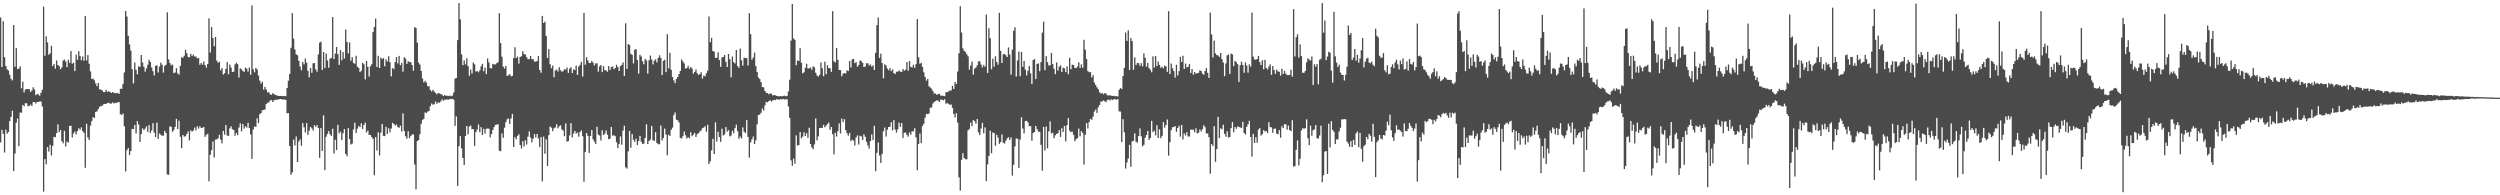 <?xml version="1.0" encoding="UTF-8"?>
<svg xmlns="http://www.w3.org/2000/svg" width="1920" height="150">
  <path d="M0 13.441h1v95.953H0zM1 51.446h1v48.315H1zM2 16.303h1v86.504H2zM3 43.899h1v73.267H3zM4 50.561h1v49.016H4zM5 53.260h1v49.403H5zM6 54.150h1v47.172H6zM7 57.450h1v35.537H7zM8 60.450h1v29.334H8zM9 61.762h1v23.319H9zM10 19.215h1v112.149H10zM11 51.306h1v66.688H11zM12 36.977h1v57.163H12zM13 52.882h1v38.086H13zM14 52.735h1v59.562H14zM15 50.958h1v35.444H15zM16 67.777h1v18.729H16zM17 62.770h1v17.817H17zM18 70.900h1v10.752H18zM19 68.770h1v10.431H19zM20 68.404h1v10.965H20zM21 68.360h1v13.236H21zM22 68.542h1v12.782H22zM23 70.586h1v9.720H23zM24 69.467h1v11.971H24zM25 67.045h1v11.385H25zM26 68.640h1v9.744H26zM27 73.127h1v6.375H27zM28 72.191h1v6.168H28zM29 72.568h1v5.725H29zM30 73.536h1v4.325H30zM31 71.278h1v6.710H31zM32 68.875h1v12.909H32zM33 5.060h1v142.081H33zM34 42.801h1v79.411H34zM35 27.952h1v98.266H35zM36 32.584h1v80.388H36zM37 42.046h1v74.344H37zM38 41.065h1v70.136H38zM39 35.139h1v84.196H39zM40 50.697h1v61.317H40zM41 49.061h1v56.059H41zM42 52.717h1v52.643H42zM43 46.484h1v55.778H43zM44 49.933h1v45.625H44zM45 50.822h1v50.689H45zM46 53.208h1v46.702H46zM47 51.726h1v56.723H47zM48 46.467h1v63.625H48zM49 45.698h1v54.740H49zM50 47.307h1v65.171H50zM51 51.548h1v57.209H51zM52 45.896h1v63.556H52zM53 48.213h1v48.493H53zM54 39.231h1v57.384H54zM55 48.935h1v56.639H55zM56 48.119h1v54.372H56zM57 54.598h1v46.407H57zM58 41.995h1v61.257H58zM59 45.908h1v54.685H59zM60 39.332h1v59.172H60zM61 43.090h1v56.512H61zM62 46.212h1v51.638H62zM63 43.426h1v57.283H63zM64 46.657h1v55.311H64zM65 12.242h1v116.619H65zM66 46.408h1v48.652H66zM67 42.295h1v63.287H67zM68 48.944h1v58.583H68zM69 54.828h1v41.622H69zM70 60.736h1v32.286H70zM71 60.339h1v29.598H71zM72 61.647h1v29.011H72zM73 64.095h1v21.808H73zM74 66.216h1v19.288H74zM75 63.773h1v20.065H75zM76 68.534h1v13.505H76zM77 68.897h1v12.620H77zM78 69.307h1v11.914H78zM79 70.638h1v9.480H79zM80 70.783h1v9.034H80zM81 68.963h1v10.815H81zM82 70.512h1v8.627H82zM83 70.130h1v8.763H83zM84 70.531h1v9.037H84zM85 71.382h1v8.157H85zM86 70.631h1v8.015H86zM87 71.538h1v7.938H87zM88 71.310h1v7.625H88zM89 71.729h1v7.367H89zM90 71.291h1v7.157H90zM91 72.147h1v6.292H91zM92 68.145h1v19.504H92zM93 68.275h1v20.046H93zM94 64.417h1v22.708H94zM95 55.676h1v41.307H95zM96 8.401h1v123.264H96zM97 12.693h1v102.595H97zM98 27.441h1v86.161H98zM99 34.100h1v84.984H99zM100 38.855h1v77.139H100zM101 53.076h1v45.958H101zM102 64.046h1v35.102H102zM103 48.089h1v47.934H103zM104 53.624h1v48.868H104zM105 57.042h1v35.997H105zM106 50.890h1v44.787H106zM107 51.422h1v57.629H107zM108 42.224h1v60.809H108zM109 47.972h1v50.575H109zM110 51.237h1v48.646H110zM111 55.026h1v43.733H111zM112 52.600h1v44.453H112zM113 49.785h1v51.538H113zM114 45.908h1v50.126H114zM115 47.610h1v54.528H115zM116 51.825h1v48.371H116zM117 54.689h1v39.937H117zM118 57.938h1v43.966H118zM119 50.611h1v54.694H119zM120 50.145h1v44.005H120zM121 55.630h1v50.997H121zM122 51.137h1v51.372H122zM123 48.132h1v55.360H123zM124 49.750h1v54.500H124zM125 55.767h1v48.428H125zM126 50.644h1v49.801H126zM127 49.652h1v52.471H127zM128 9.450h1v124.467H128zM129 45.603h1v88.631H129zM130 48.446h1v48.633H130zM131 50.170h1v47.204H131zM132 49.540h1v51.758H132zM133 56.175h1v43.792H133zM134 55.630h1v41.822H134zM135 52.313h1v38.969H135zM136 56.391h1v42.743H136zM137 57.340h1v35.399H137zM138 50.542h1v54.514H138zM139 43.981h1v69.851H139zM140 44.427h1v59.207H140zM141 42.750h1v62.127H141zM142 38.194h1v66.497H142zM143 40.839h1v62.066H143zM144 43.744h1v57.240H144zM145 44.043h1v63.809H145zM146 41.307h1v58.713H146zM147 43.131h1v57.976H147zM148 41.954h1v58.227H148zM149 43.399h1v54.608H149zM150 43.370h1v56.771H150zM151 44.868h1v52.175H151zM152 44.474h1v54.282H152zM153 49.715h1v47.199H153zM154 48.391h1v49.839H154zM155 49.641h1v48.500H155zM156 47.177h1v50.381H156zM157 49.898h1v55.178H157zM158 51.963h1v51.629H158zM159 49.187h1v53.557H159zM160 14.058h1v125.214H160zM161 40.287h1v78.605H161zM162 20.745h1v94.607H162zM163 29.180h1v79.542H163zM164 35.546h1v85.444H164zM165 28.377h1v78.895H165zM166 46.552h1v60.481H166zM167 48.163h1v58.123H167zM168 47.418h1v56.053H168zM169 53.976h1v53.268H169zM170 52.257h1v57.859H170zM171 57.254h1v43.227H171zM172 56.294h1v47.116H172zM173 52.865h1v43.181H173zM174 47.668h1v56.388H174zM175 57.032h1v47.428H175zM176 49.568h1v48.982H176zM177 51.916h1v45.131H177zM178 55.274h1v44.020H178zM179 55.044h1v44.781H179zM180 49.494h1v54.710H180zM181 48.197h1v53.904H181zM182 49.204h1v54.572H182zM183 59.519h1v38.495H183zM184 52.495h1v42.211H184zM185 53.216h1v47.723H185zM186 54.485h1v40.751H186zM187 55.270h1v43.559H187zM188 51.926h1v45.104H188zM189 52.689h1v45.333H189zM190 54.982h1v39.374H190zM191 51.796h1v46.595H191zM192 57.406h1v45.841H192zM193 4.215h1v117.800H193zM194 53.148h1v46.325H194zM195 55.555h1v41.603H195zM196 52.180h1v45.262H196zM197 53.363h1v37.578H197zM198 57.999h1v36.462H198zM199 61.926h1v25.817H199zM200 64.277h1v22.576H200zM201 62.845h1v21.905H201zM202 68.827h1v15.486H202zM203 66.759h1v17.310H203zM204 68.699h1v11.215H204zM205 70.896h1v8.020H205zM206 70.789h1v7.920H206zM207 72.373h1v4.881H207zM208 72.852h1v3.955H208zM209 71.560h1v6.797H209zM210 72.218h1v4.801H210zM211 73.055h1v3.573H211zM212 73.135h1v3.535H212zM213 73.700h1v2.716H213zM214 73.695h1v2.444H214zM215 73.682h1v2.335H215zM216 73.669h1v2.633H216zM217 73.957h1v2.461H217zM218 73.681h1v2.732H218zM219 73.919h1v2.807H219zM220 67.598h1v19.464H220zM221 61.930h1v24.893H221zM222 56.756h1v55.360H222zM223 36.698h1v97.561H223zM224 10.084h1v122.321H224zM225 29.662h1v77.486H225zM226 37.973h1v73.715H226zM227 41.709h1v63.082H227zM228 42.468h1v81.923H228zM229 46.767h1v61.941H229zM230 51.137h1v55.912H230zM231 53.952h1v57.977H231zM232 47.523h1v47.034H232zM233 49.473h1v48.342H233zM234 44.952h1v56.757H234zM235 48.105h1v46.463H235zM236 54.416h1v49.158H236zM237 59.396h1v41.004H237zM238 52.270h1v45.209H238zM239 55.915h1v42.684H239zM240 48.611h1v51.615H240zM241 48.433h1v47.739H241zM242 53.265h1v44.112H242zM243 55.046h1v41.044H243zM244 41.721h1v56.560H244zM245 32.773h1v88.492H245zM246 31.984h1v66.393H246zM247 53.656h1v62.246H247zM248 39.927h1v48.638H248zM249 52.268h1v78.359H249zM250 41.128h1v63.885H250zM251 46.388h1v56.429H251zM252 52.011h1v48.710H252zM253 44.942h1v58.217H253zM254 44.429h1v59.981H254zM255 13.130h1v85.742H255zM256 45.372h1v72.545H256zM257 41.135h1v66.206H257zM258 36.036h1v79.199H258zM259 41.577h1v54.341H259zM260 49.817h1v52.621H260zM261 38.477h1v62.655H261zM262 46.287h1v61.248H262zM263 40.029h1v62.318H263zM264 44.906h1v54.153H264zM265 22.686h1v95.521H265zM266 32.169h1v87.819H266zM267 41.065h1v57.320H267zM268 32.556h1v74.246H268zM269 46.583h1v64.394H269zM270 43.860h1v66.425H270zM271 48.299h1v51.115H271zM272 48.979h1v45.268H272zM273 42.823h1v59.356H273zM274 51.205h1v47.633H274zM275 52.182h1v44.651H275zM276 55.370h1v42.286H276zM277 54.250h1v40.453H277zM278 48.229h1v50.799H278zM279 49.357h1v46.623H279zM280 60.920h1v33.350H280zM281 46.772h1v54.948H281zM282 51.331h1v48.920H282zM283 58.770h1v44.792H283zM284 50.889h1v52.780H284zM285 49.399h1v55.853H285zM286 24.702h1v81.932H286zM287 20.729h1v113.890H287zM288 14.209h1v91.128H288zM289 51.456h1v64.178H289zM290 42.861h1v58.782H290zM291 52.190h1v67.257H291zM292 44.263h1v57.602H292zM293 45.393h1v49.792H293zM294 44.573h1v59.785H294zM295 50.905h1v53.622H295zM296 45.637h1v51.767H296zM297 47.212h1v55.678H297zM298 43.178h1v55.355H298zM299 47.795h1v53.824H299zM300 58.656h1v40.074H300zM301 52.316h1v41.999H301zM302 53.085h1v42.135H302zM303 47.736h1v48.749H303zM304 43.781h1v51.843H304zM305 48.697h1v48.851H305zM306 42.915h1v55.293H306zM307 50.090h1v46.432H307zM308 48.260h1v52.681H308zM309 55.035h1v32.051H309zM310 43.972h1v56.591H310zM311 45.029h1v59.639H311zM312 49.043h1v57.489H312zM313 46.996h1v53.809H313zM314 47.695h1v58.405H314zM315 47.722h1v56.678H315zM316 49.991h1v53.335H316zM317 54.295h1v48.991H317zM318 20.849h1v105.471H318zM319 21.553h1v123.856H319zM320 32.708h1v75.660H320zM321 48.072h1v59.450H321zM322 49.624h1v53.447H322zM323 54.500h1v40.589H323zM324 60.255h1v31.835H324zM325 63.294h1v28.006H325zM326 62.071h1v24.234H326zM327 63.463h1v23.340H327zM328 66.265h1v19.415H328zM329 66.229h1v19.079H329zM330 69.068h1v12.473H330zM331 70.275h1v9.190H331zM332 69.029h1v11.407H332zM333 70.234h1v9.787H333zM334 71.449h1v6.528H334zM335 72.422h1v7.308H335zM336 71.582h1v6.942H336zM337 71.671h1v7.273H337zM338 72.308h1v5.639H338zM339 72.619h1v3.686H339zM340 73.789h1v3.567H340zM341 73.054h1v3.498H341zM342 73.455h1v3.116H342zM343 73.535h1v2.805H343zM344 73.797h1v2.766H344zM345 73.382h1v2.619H345zM346 73.909h1v2.227H346zM347 73.418h1v2.440H347zM348 71.004h1v5.584H348zM349 60.381h1v36.280H349zM350 59.928h1v29.533H350zM351 30.816h1v111.965H351zM352 2.373h1v109.923H352zM353 14.838h1v89.735H353zM354 41.746h1v72.223H354zM355 50.041h1v71.329H355zM356 46.383h1v80.377H356zM357 49.483h1v54.960H357zM358 44.809h1v51.973H358zM359 50.813h1v52.317H359zM360 58.185h1v38.985H360zM361 53.400h1v43.084H361zM362 56.457h1v42.752H362zM363 47.987h1v51.142H363zM364 49.360h1v62.738H364zM365 54.970h1v46.497H365zM366 54.515h1v44.946H366zM367 55.480h1v40.114H367zM368 53.990h1v47.469H368zM369 50.915h1v46.737H369zM370 49.059h1v54.650H370zM371 54.662h1v44.304H371zM372 51.869h1v50.702H372zM373 56.902h1v42.033H373zM374 44.924h1v53.734H374zM375 47.964h1v50.908H375zM376 52.298h1v53.233H376zM377 52.530h1v50.454H377zM378 49.056h1v50.745H378zM379 49.525h1v48.055H379zM380 49.433h1v46.526H380zM381 48.524h1v47.144H381zM382 47.798h1v47.632H382zM383 10.159h1v105.570H383zM384 33.061h1v83.115H384zM385 43.539h1v58.973H385zM386 51.214h1v54.611H386zM387 52.651h1v45.382H387zM388 50.709h1v43.078H388zM389 58.247h1v33.413H389zM390 57.801h1v33.233H390zM391 56.906h1v38.313H391zM392 58.644h1v32.374H392zM393 58.196h1v29.280H393zM394 44.663h1v68.224H394zM395 36.285h1v69.054H395zM396 44.584h1v62.377H396zM397 43.467h1v60.910H397zM398 48.851h1v54.234H398zM399 43.781h1v67.626H399zM400 43.149h1v70.931H400zM401 39.351h1v69.123H401zM402 41.447h1v71.106H402zM403 41.909h1v65.812H403zM404 43.934h1v67.020H404zM405 45.470h1v59.474H405zM406 45.354h1v55.538H406zM407 42.974h1v62.713H407zM408 45.457h1v63.838H408zM409 45.420h1v61.146H409zM410 47.256h1v55.736H410zM411 47.318h1v58.322H411zM412 46.893h1v56.004H412zM413 43.083h1v63.238H413zM414 53.760h1v59.187H414zM415 55.877h1v49.404H415zM416 12.185h1v127.043H416zM417 17.649h1v87.320H417zM418 16.589h1v101.479H418zM419 27.613h1v79.446H419zM420 44.537h1v82.941H420zM421 37.691h1v66.121H421zM422 49.313h1v47.879H422zM423 52.425h1v45.637H423zM424 50.367h1v50.328H424zM425 59.305h1v39.233H425zM426 54.188h1v43.635H426zM427 53.386h1v41.986H427zM428 55.001h1v43.572H428zM429 51.638h1v45.323H429zM430 53.896h1v42.372H430zM431 55.018h1v44.406H431zM432 54.642h1v45.615H432zM433 53.121h1v51.484H433zM434 53.431h1v41.337H434zM435 51.803h1v56.967H435zM436 55.946h1v52.458H436zM437 52.771h1v51.219H437zM438 51.632h1v42.964H438zM439 56.050h1v49.500H439zM440 53.235h1v49.290H440zM441 53.842h1v46.726H441zM442 50.380h1v52.239H442zM443 57.500h1v44.288H443zM444 51.097h1v53.886H444zM445 49.819h1v51.553H445zM446 47.449h1v52.628H446zM447 58.804h1v45.794H447zM448 9.857h1v129.739H448zM449 49.696h1v66.955H449zM450 43.997h1v58.205H450zM451 46.445h1v57.875H451zM452 48.418h1v69.021H452zM453 48.443h1v56.046H453zM454 46.859h1v52.992H454zM455 48.081h1v58.905H455zM456 50.283h1v58.503H456zM457 48.704h1v61.828H457zM458 48.648h1v48.688H458zM459 55.008h1v48.371H459zM460 50.995h1v53.096H460zM461 49.897h1v57.994H461zM462 55.375h1v44.614H462zM463 50.744h1v52.988H463zM464 53.869h1v48.762H464zM465 54.058h1v46.144H465zM466 55.107h1v48.385H466zM467 50.718h1v56.168H467zM468 53.695h1v52.812H468zM469 51.569h1v45.940H469zM470 51.018h1v53.189H470zM471 53.205h1v50.693H471zM472 52.286h1v52.320H472zM473 49.693h1v59.573H473zM474 51.484h1v62.329H474zM475 54.491h1v56.046H475zM476 50.792h1v53.993H476zM477 49.886h1v61.193H477zM478 47.923h1v52.389H478zM479 58.278h1v38.263H479zM480 17.895h1v110.624H480zM481 52.952h1v76.528H481zM482 33.818h1v82.387H482zM483 34.549h1v66.009H483zM484 41.299h1v72.182H484zM485 42.167h1v60.856H485zM486 48.687h1v58.677H486zM487 38.140h1v70.762H487zM488 37.802h1v68.694H488zM489 46.133h1v65.285H489zM490 56.573h1v51.815H490zM491 42.027h1v62.334H491zM492 43.342h1v65.520H492zM493 47.044h1v63.640H493zM494 49.351h1v60.926H494zM495 45.192h1v60.728H495zM496 46.452h1v49.049H496zM497 56.529h1v54.062H497zM498 46.306h1v61.949H498zM499 42.655h1v64.537H499zM500 45.660h1v50.987H500zM501 49.452h1v58.289H501zM502 46.641h1v61.686H502zM503 45.641h1v55.897H503zM504 47.942h1v61.823H504zM505 44.551h1v66.177H505zM506 42.430h1v68.367H506zM507 44.368h1v52.061H507zM508 57.597h1v50.270H508zM509 46.766h1v59.161H509zM510 45.887h1v52.862H510zM511 55.373h1v47.984H511zM512 26.193h1v93.028H512zM513 52.597h1v50.884H513zM514 40.554h1v63.849H514zM515 53.633h1v46.071H515zM516 59.065h1v38.953H516zM517 61.768h1v26.648H517zM518 63.823h1v22.555H518zM519 60.586h1v31.357H519zM520 59.149h1v33.211H520zM521 56.818h1v37.235H521zM522 54.491h1v51.432H522zM523 45.606h1v60.773H523zM524 47.215h1v57.379H524zM525 48.673h1v52.389H525zM526 52.630h1v51.246H526zM527 52.275h1v54.029H527zM528 50.532h1v54.907H528zM529 52.861h1v53.363H529zM530 51.435h1v50.152H530zM531 52.608h1v51.978H531zM532 56.585h1v46.907H532zM533 55.310h1v46.782H533zM534 53.387h1v51.759H534zM535 56.241h1v46.867H535zM536 57.624h1v44.613H536zM537 56.867h1v44.100H537zM538 55.464h1v44.687H538zM539 60.344h1v38.084H539zM540 58.072h1v39.930H540zM541 58.602h1v38.340H541zM542 56.244h1v44.939H542zM543 54.251h1v41.552H543zM544 12.707h1v113.309H544zM545 32.419h1v91.519H545zM546 29.057h1v86.479H546zM547 39.161h1v67.423H547zM548 39.751h1v78.545H548zM549 44.446h1v49.536H549zM550 44.414h1v64.274H550zM551 40.166h1v60.983H551zM552 46.136h1v59.125H552zM553 51.303h1v57.629H553zM554 44.157h1v54.725H554zM555 43.763h1v60.342H555zM556 42.264h1v60.951H556zM557 47.483h1v50.104H557zM558 51.470h1v49.662H558zM559 41.487h1v58.468H559zM560 45.570h1v59.199H560zM561 59.317h1v44.799H561zM562 43.404h1v57.047H562zM563 47.706h1v54.649H563zM564 48.756h1v49.622H564zM565 38.345h1v57.416H565zM566 50.764h1v50.072H566zM567 52.049h1v54.529H567zM568 37.269h1v67.625H568zM569 46.278h1v60.071H569zM570 50.374h1v47.453H570zM571 44.236h1v56.975H571zM572 44.657h1v57.604H572zM573 44.617h1v47.638H573zM574 50.299h1v54.790H574zM575 10.102h1v110.919H575zM576 26.190h1v83.183H576zM577 45.853h1v61.209H577zM578 44.209h1v60.629H578zM579 40.400h1v70.218H579zM580 50.757h1v57.026H580zM581 55.303h1v40.117H581zM582 59.487h1v28.852H582zM583 60.745h1v27.210H583zM584 63.076h1v23.553H584zM585 66.885h1v16.429H585zM586 67.062h1v17.901H586zM587 69.832h1v11.151H587zM588 71.344h1v6.879H588zM589 71.496h1v7.197H589zM590 72.452h1v5.137H590zM591 71.784h1v5.196H591zM592 71.901h1v6.140H592zM593 73.383h1v3.700H593zM594 72.960h1v3.721H594zM595 73.206h1v3.689H595zM596 73.700h1v2.452H596zM597 73.857h1v2.580H597zM598 74.019h1v2.496H598zM599 73.725h1v2.454H599zM600 74.041h1v2.367H600zM601 73.634h1v2.350H601zM602 73.471h1v2.973H602zM603 73.975h1v2.257H603zM604 73.550h1v2.686H604zM605 70.175h1v11.594H605zM606 61.235h1v29.290H606zM607 31.185h1v91.968H607zM608 3.062h1v124.280H608zM609 29.483h1v92.326H609zM610 30.570h1v95.176H610zM611 50.087h1v53.862H611zM612 46.435h1v65.345H612zM613 46.833h1v64.523H613zM614 37.014h1v64.413H614zM615 48.238h1v58.026H615zM616 56.331h1v48.568H616zM617 55.498h1v46.073H617zM618 52.034h1v52.286H618zM619 49.021h1v53.258H619zM620 52.561h1v53.303H620zM621 52.467h1v45.638H621zM622 51.859h1v58.805H622zM623 53.539h1v59.680H623zM624 50.982h1v63.567H624zM625 51.767h1v59.135H625zM626 55.869h1v35.135H626zM627 57.972h1v49.845H627zM628 58.789h1v45.977H628zM629 57.425h1v40.809H629zM630 47.992h1v50.232H630zM631 52.451h1v45.798H631zM632 58.539h1v37.295H632zM633 47.436h1v50.315H633zM634 56.999h1v39.512H634zM635 50.085h1v45.238H635zM636 52.274h1v41.882H636zM637 52.393h1v47.370H637zM638 55.124h1v42.413H638zM639 8.566h1v94.517H639zM640 46.982h1v71.578H640zM641 47.998h1v53.970H641zM642 36.793h1v68.075H642zM643 45.963h1v54.791H643zM644 53.696h1v41.130H644zM645 53.804h1v48.621H645zM646 58.555h1v32.535H646zM647 56.559h1v37.288H647zM648 56.172h1v35.366H648zM649 56.393h1v43.570H649zM650 54.027h1v48.270H650zM651 54.585h1v49.586H651zM652 46.891h1v55.193H652zM653 51.849h1v56.471H653zM654 45.713h1v61.607H654zM655 45.210h1v62.743H655zM656 48.470h1v63.267H656zM657 47.725h1v57.891H657zM658 51.328h1v52.583H658zM659 49.935h1v61.105H659zM660 46.427h1v57.818H660zM661 46.980h1v57.770H661zM662 48.228h1v59.296H662zM663 51.435h1v51.713H663zM664 51.124h1v53.908H664zM665 48.608h1v60.247H665zM666 48.612h1v63.019H666zM667 50.275h1v63.865H667zM668 49.513h1v58.897H668zM669 51.221h1v52.010H669zM670 50.198h1v57.398H670zM671 53.783h1v42.856H671zM672 40.557h1v90.913H672zM673 19.306h1v98.065H673zM674 13.445h1v96.025H674zM675 44.511h1v74.878H675zM676 41.187h1v83.935H676zM677 48.407h1v69.756H677zM678 60.117h1v40.683H678zM679 49.410h1v48.524H679zM680 50.273h1v54.634H680zM681 52.654h1v47.023H681zM682 53.909h1v43.651H682zM683 52.185h1v45.181H683zM684 54.637h1v39.257H684zM685 53.305h1v46.772H685zM686 56.146h1v36.150H686zM687 56.867h1v42.612H687zM688 55.096h1v46.735H688zM689 55.023h1v44.314H689zM690 54.031h1v40.106H690zM691 55.043h1v42.339H691zM692 55.214h1v39.304H692zM693 52.972h1v52.959H693zM694 54.395h1v47.563H694zM695 53.527h1v48.233H695zM696 47.637h1v55.922H696zM697 54.332h1v50.629H697zM698 46.938h1v54.759H698zM699 51.351h1v52.092H699zM700 51.772h1v48.974H700zM701 49.752h1v51.206H701zM702 52.100h1v46.361H702zM703 49.251h1v56.205H703zM704 14.579h1v116.252H704zM705 43.963h1v66.586H705zM706 48.960h1v53.603H706zM707 48.237h1v61.681H707zM708 51.359h1v45.469H708zM709 55.565h1v39.538H709zM710 59.073h1v31.302H710zM711 61.945h1v25.509H711zM712 60.597h1v27.122H712zM713 66.320h1v20.848H713zM714 67.185h1v15.579H714zM715 68.140h1v14.457H715zM716 69.943h1v9.577H716zM717 71.824h1v6.528H717zM718 71.833h1v5.740H718zM719 72.868h1v4.187H719zM720 72.245h1v5.084H720zM721 72.028h1v6.291H721zM722 73.462h1v3.008H722zM723 73.440h1v3.129H723zM724 73.618h1v3.432H724zM725 73.880h1v2.411H725zM726 70.864h1v8.869H726zM727 70.700h1v8.342H727zM728 70.270h1v9.501H728zM729 69.483h1v10.980H729zM730 69.451h1v10.814H730zM731 65.879h1v16.959H731zM732 68.368h1v19.200H732zM733 62.973h1v27.250H733zM734 64.578h1v22.298H734zM735 54.921h1v39.258H735zM736 40.911h1v95.342H736zM737 4.750h1v141.628H737zM738 25.006h1v97.728H738zM739 37.128h1v80.532H739zM740 39.059h1v82.232H740zM741 39.910h1v82.354H741zM742 41.620h1v80.769H742zM743 43.283h1v56.817H743zM744 53.504h1v45.445H744zM745 50.312h1v43.841H745zM746 47.190h1v49.613H746zM747 57.347h1v34.898H747zM748 52.757h1v40.296H748zM749 51.875h1v43.034H749zM750 50.163h1v41.161H750zM751 47.217h1v54.514H751zM752 47.006h1v56.742H752zM753 49.586h1v49.108H753zM754 51.699h1v42.688H754zM755 49.831h1v52.593H755zM756 51.261h1v46.569H756zM757 11.259h1v127.872H757zM758 55.988h1v70.287H758zM759 21.644h1v98.120H759zM760 29.347h1v70.985H760zM761 53.185h1v64.538H761zM762 45.058h1v56.736H762zM763 51.154h1v51.085H763zM764 43.204h1v68.756H764zM765 47.507h1v56.031H765zM766 49.647h1v56.000H766zM767 9.895h1v100.569H767zM768 39.075h1v70.123H768zM769 48.319h1v54.967H769zM770 41.799h1v67.819H770zM771 41.391h1v68.897H771zM772 42.401h1v65.728H772zM773 43.739h1v62.543H773zM774 36.439h1v68.983H774zM775 41.908h1v65.556H775zM776 57.345h1v48.231H776zM777 38.128h1v96.757H777zM778 23.647h1v102.878H778zM779 20.926h1v91.520H779zM780 58.747h1v47.591H780zM781 46.438h1v60.103H781zM782 39.604h1v89.333H782zM783 58.517h1v48.675H783zM784 39.934h1v50.142H784zM785 51.289h1v47.409H785zM786 46.839h1v55.551H786zM787 53.510h1v39.395H787zM788 57.896h1v34.886H788zM789 54.325h1v39.682H789zM790 50.635h1v46.261H790zM791 56.319h1v40.552H791zM792 64.555h1v43.543H792zM793 46.066h1v56.151H793zM794 45.370h1v55.986H794zM795 60.709h1v36.046H795zM796 49.038h1v50.173H796zM797 48.709h1v52.337H797zM798 54.656h1v46.583H798zM799 47.703h1v63.539H799zM800 25.074h1v106.048H800zM801 16.699h1v80.802H801zM802 53.862h1v61.632H802zM803 43.099h1v54.131H803zM804 47.774h1v66.144H804zM805 50.151h1v50.765H805zM806 50.228h1v42.997H806zM807 40.673h1v61.827H807zM808 49.234h1v52.640H808zM809 52.767h1v53.404H809zM810 56.940h1v47.012H810zM811 47.981h1v54.899H811zM812 54.205h1v48.116H812zM813 51.209h1v48.685H813zM814 50.204h1v54.933H814zM815 55.241h1v43.268H815zM816 51.965h1v49.359H816zM817 52.481h1v44.262H817zM818 55.383h1v53.214H818zM819 50.945h1v45.147H819zM820 57.007h1v33.655H820zM821 44.404h1v55.994H821zM822 53.164h1v48.325H822zM823 49.669h1v51.377H823zM824 49.937h1v53.584H824zM825 52.119h1v56.303H825zM826 52.319h1v54.523H826zM827 51.045h1v55.009H827zM828 47.820h1v50.955H828zM829 52.198h1v52.500H829zM830 49.412h1v51.281H830zM831 52.042h1v49.981H831zM832 30.580h1v95.852H832zM833 38.134h1v65.400H833zM834 45.326h1v49.245H834zM835 54.651h1v44.023H835zM836 55.458h1v38.290H836zM837 55.419h1v35.921H837zM838 59.418h1v32.574H838zM839 57.691h1v31.924H839zM840 63.317h1v22.275H840zM841 65.213h1v18.932H841zM842 67.084h1v19.586H842zM843 68.557h1v13.836H843zM844 70.891h1v9.727H844zM845 71.910h1v6.111H845zM846 71.441h1v6.470H846zM847 72.461h1v4.706H847zM848 71.519h1v6.280H848zM849 71.861h1v6.587H849zM850 73.289h1v3.551H850zM851 73.261h1v3.159H851zM852 73.172h1v4.011H852zM853 73.541h1v2.789H853zM854 73.734h1v3.012H854zM855 73.597h1v2.623H855zM856 73.988h1v2.222H856zM857 73.785h1v2.857H857zM858 74.117h1v1.842H858zM859 69.035h1v16.534H859zM860 67.568h1v18.150H860zM861 68.403h1v40.698H861zM862 58.369h1v33.174H862zM863 52.088h1v49.548H863zM864 25.009h1v104.403H864zM865 31.398h1v93.381H865zM866 23.246h1v98.550H866zM867 53.770h1v57.469H867zM868 29.236h1v98.802H868zM869 31.578h1v77.071H869zM870 53.543h1v54.598H870zM871 44.023h1v58.308H871zM872 49.954h1v58.885H872zM873 48.429h1v61.067H873zM874 48.559h1v55.907H874zM875 50.525h1v48.103H875zM876 48.476h1v56.214H876zM877 50.937h1v61.489H877zM878 40.946h1v70.244H878zM879 44.414h1v61.343H879zM880 51.174h1v52.559H880zM881 48.228h1v52.371H881zM882 52.254h1v55.225H882zM883 53.585h1v52.293H883zM884 55.538h1v37.283H884zM885 43.258h1v58.164H885zM886 51.931h1v48.436H886zM887 43.066h1v60.911H887zM888 50.764h1v45.434H888zM889 47.245h1v58.733H889zM890 49.819h1v49.539H890zM891 52.083h1v54.042H891zM892 51.198h1v53.125H892zM893 52.509h1v41.275H893zM894 50.365h1v47.676H894zM895 50.923h1v45.082H895zM896 55.141h1v36.649H896zM897 8.602h1v110.943H897zM898 56.889h1v52.305H898zM899 48.802h1v51.175H899zM900 52.365h1v45.431H900zM901 54.578h1v42.953H901zM902 59.546h1v37.348H902zM903 49.712h1v51.559H903zM904 58.035h1v40.311H904zM905 54.626h1v41.995H905zM906 43.724h1v61.209H906zM907 47.631h1v48.368H907zM908 42.817h1v64.310H908zM909 52.986h1v49.465H909zM910 48.809h1v55.250H910zM911 51.726h1v49.857H911zM912 51.274h1v53.590H912zM913 49.181h1v55.629H913zM914 55.989h1v43.608H914zM915 52.971h1v46.545H915zM916 57.343h1v42.338H916zM917 55.367h1v46.144H917zM918 56.616h1v41.921H918zM919 56.231h1v46.224H919zM920 55.967h1v45.962H920zM921 53.948h1v45.556H921zM922 54.571h1v46.392H922zM923 56.427h1v42.780H923zM924 57.430h1v38.767H924zM925 54.576h1v43.095H925zM926 52.258h1v50.258H926zM927 55.917h1v46.607H927zM928 59.828h1v45.488H928zM929 9.612h1v123.826H929zM930 26.454h1v84.197H930zM931 44.148h1v67.911H931zM932 31.205h1v65.682H932zM933 40.945h1v83.341H933zM934 42.290h1v72.205H934zM935 42.618h1v47.124H935zM936 43.634h1v62.398H936zM937 40.628h1v57.949H937zM938 45.406h1v53.945H938zM939 48.008h1v47.776H939zM940 58.493h1v44.325H940zM941 48.713h1v56.286H941zM942 42.500h1v58.344H942zM943 41.820h1v63.870H943zM944 56.788h1v48.447H944zM945 41.157h1v57.253H945zM946 41.828h1v51.795H946zM947 50.798h1v50.801H947zM948 46.771h1v50.728H948zM949 47.719h1v51.197H949zM950 49.300h1v47.866H950zM951 62.932h1v34.459H951zM952 50.147h1v47.731H952zM953 47.349h1v50.889H953zM954 49.896h1v43.631H954zM955 55.877h1v46.256H955zM956 47.964h1v55.352H956zM957 50.304h1v47.092H957zM958 55.819h1v39.563H958zM959 49.461h1v43.325H959zM960 51.149h1v54.087H960zM961 9.642h1v110.675H961zM962 43.505h1v59.285H962zM963 45.644h1v64.202H963zM964 45.938h1v59.497H964zM965 45.297h1v64.384H965zM966 42.904h1v56.625H966zM967 47.733h1v50.678H967zM968 49.983h1v54.144H968zM969 46.295h1v56.699H969zM970 53.164h1v46.817H970zM971 45.920h1v55.026H971zM972 52.178h1v48.467H972zM973 53.370h1v48.864H973zM974 51.106h1v42.788H974zM975 49.384h1v48.271H975zM976 57.470h1v40.348H976zM977 50.658h1v51.281H977zM978 53.775h1v45.122H978zM979 56.687h1v42.018H979zM980 53.441h1v49.163H980zM981 54.793h1v48.372H981zM982 55.204h1v44.714H982zM983 58.135h1v47.669H983zM984 52.802h1v44.146H984zM985 56.826h1v41.550H985zM986 54.406h1v41.034H986zM987 56.590h1v38.886H987zM988 57.633h1v42.010H988zM989 57.685h1v38.795H989zM990 57.442h1v42.447H990zM991 53.524h1v47.244H991zM992 58.876h1v33.429H992zM993 7.042h1v120.903H993zM994 43.373h1v84.177H994zM995 28.516h1v86.566H995zM996 26.329h1v81.495H996zM997 44.188h1v82.888H997zM998 34.121h1v87.807H998zM999 43.044h1v57.156H999zM1000 55.943h1v42.510H1000zM1001 55.846h1v43.037H1001zM1002 54.513h1v43.964H1002zM1003 47.826h1v43.813H1003zM1004 44.797h1v61.341H1004zM1005 45.684h1v65.783H1005zM1006 46.523h1v49.980H1006zM1007 43.346h1v60.958H1007zM1008 65.220h1v34.818H1008zM1009 49.373h1v49.975H1009zM1010 51.266h1v44.772H1010zM1011 49.151h1v57.081H1011zM1012 64.715h1v41.643H1012zM1013 45.886h1v58.165H1013zM1014 45.171h1v51.367H1014zM1015 2.374h1v137.571H1015zM1016 25.082h1v109.533H1016zM1017 15.722h1v100.780H1017zM1018 46.164h1v69.796H1018zM1019 43.427h1v90.175H1019zM1020 39.728h1v55.302H1020zM1021 40.524h1v72.752H1021zM1022 54.199h1v38.899H1022zM1023 63.561h1v36.238H1023zM1024 8.987h1v92.226H1024zM1025 43.326h1v67.296H1025zM1026 48.067h1v59.010H1026zM1027 51.505h1v55.591H1027zM1028 49.731h1v51.240H1028zM1029 55.700h1v42.403H1029zM1030 57.464h1v34.242H1030zM1031 57.599h1v34.110H1031zM1032 61.823h1v29.595H1032zM1033 57.439h1v34.214H1033zM1034 51.187h1v57.491H1034zM1035 19.574h1v90.622H1035zM1036 26.821h1v85.922H1036zM1037 25.219h1v83.166H1037zM1038 46.059h1v66.937H1038zM1039 44.248h1v63.144H1039zM1040 37.635h1v73.637H1040zM1041 46.533h1v55.946H1041zM1042 42.035h1v59.005H1042zM1043 48.178h1v64.870H1043zM1044 44.895h1v57.181H1044zM1045 38.603h1v75.721H1045zM1046 29.224h1v94.981H1046zM1047 51.748h1v60.514H1047zM1048 47.469h1v63.626H1048zM1049 45.084h1v60.143H1049zM1050 44.298h1v62.600H1050zM1051 48.066h1v54.715H1051zM1052 48.544h1v55.724H1052zM1053 47.267h1v61.463H1053zM1054 49.715h1v45.371H1054zM1055 50.827h1v54.308H1055zM1056 22.092h1v113.902H1056zM1057 27.482h1v81.706H1057zM1058 28.762h1v79.050H1058zM1059 42.871h1v60.758H1059zM1060 44.319h1v62.021H1060zM1061 44.167h1v62.958H1061zM1062 40.761h1v62.896H1062zM1063 53.974h1v50.142H1063zM1064 55.591h1v44.778H1064zM1065 50.062h1v43.336H1065zM1066 57.031h1v39.138H1066zM1067 56.595h1v31.429H1067zM1068 51.397h1v48.709H1068zM1069 49.377h1v56.216H1069zM1070 52.391h1v55.799H1070zM1071 47.944h1v54.401H1071zM1072 45.884h1v50.361H1072zM1073 49.384h1v50.352H1073zM1074 53.338h1v46.058H1074zM1075 46.555h1v53.857H1075zM1076 49.324h1v51.978H1076zM1077 44.845h1v60.080H1077zM1078 53.411h1v41.467H1078zM1079 52.979h1v47.688H1079zM1080 47.168h1v53.605H1080zM1081 54.271h1v44.625H1081zM1082 45.339h1v49.073H1082zM1083 49.011h1v47.731H1083zM1084 49.675h1v48.593H1084zM1085 47.546h1v53.004H1085zM1086 54.083h1v44.640H1086zM1087 51.455h1v43.432H1087zM1088 18.092h1v121.374H1088zM1089 43.116h1v79.922H1089zM1090 42.692h1v62.571H1090zM1091 43.839h1v64.760H1091zM1092 50.812h1v51.022H1092zM1093 53.292h1v50.118H1093zM1094 53.817h1v39.029H1094zM1095 55.514h1v38.412H1095zM1096 57.510h1v35.503H1096zM1097 58.663h1v32.522H1097zM1098 60.422h1v30.901H1098zM1099 56.611h1v35.417H1099zM1100 55.340h1v40.010H1100zM1101 52.504h1v39.518H1101zM1102 58.517h1v34.796H1102zM1103 54.798h1v36.643H1103zM1104 60.438h1v27.997H1104zM1105 58.492h1v30.294H1105zM1106 62.374h1v27.735H1106zM1107 61.570h1v26.179H1107zM1108 60.692h1v26.060H1108zM1109 59.222h1v28.164H1109zM1110 59.892h1v26.755H1110zM1111 61.312h1v27.354H1111zM1112 61.376h1v29.144H1112zM1113 61.288h1v25.289H1113zM1114 61.388h1v28.727H1114zM1115 63.890h1v22.634H1115zM1116 64.643h1v22.713H1116zM1117 63.240h1v23.303H1117zM1118 55.375h1v39.589H1118zM1119 10.507h1v126.237H1119zM1120 8.590h1v112.897H1120zM1121 23.579h1v103.032H1121zM1122 32.506h1v80.441H1122zM1123 40.012h1v73.188H1123zM1124 39.124h1v58.756H1124zM1125 54.609h1v58.281H1125zM1126 30.901h1v74.764H1126zM1127 41.924h1v67.905H1127zM1128 52.755h1v51.191H1128zM1129 44.073h1v60.057H1129zM1130 50.510h1v53.522H1130zM1131 41.665h1v58.680H1131zM1132 47.439h1v59.088H1132zM1133 51.807h1v52.802H1133zM1134 42.130h1v60.524H1134zM1135 43.473h1v69.163H1135zM1136 47.440h1v60.139H1136zM1137 46.938h1v54.836H1137zM1138 50.474h1v49.579H1138zM1139 47.883h1v46.720H1139zM1140 46.350h1v55.530H1140zM1141 56.794h1v44.351H1141zM1142 59.652h1v39.359H1142zM1143 50.605h1v44.851H1143zM1144 47.617h1v51.980H1144zM1145 41.111h1v57.524H1145zM1146 42.207h1v61.250H1146zM1147 45.665h1v51.950H1147zM1148 43.965h1v54.997H1148zM1149 47.110h1v54.214H1149zM1150 43.567h1v54.152H1150zM1151 6.939h1v88.161H1151zM1152 35.662h1v95.418H1152zM1153 44.538h1v54.430H1153zM1154 50.858h1v58.105H1154zM1155 49.507h1v46.416H1155zM1156 53.753h1v40.991H1156zM1157 54.956h1v39.205H1157zM1158 56.188h1v39.194H1158zM1159 55.031h1v38.380H1159zM1160 60.838h1v31.955H1160zM1161 51.038h1v50.584H1161zM1162 38.555h1v61.111H1162zM1163 47.412h1v67.495H1163zM1164 43.763h1v56.936H1164zM1165 46.935h1v61.302H1165zM1166 47.251h1v54.898H1166zM1167 51.443h1v59.728H1167zM1168 53.050h1v50.879H1168zM1169 45.640h1v60.597H1169zM1170 50.571h1v54.183H1170zM1171 53.508h1v57.516H1171zM1172 56.382h1v47.851H1172zM1173 56.511h1v52.692H1173zM1174 51.991h1v51.932H1174zM1175 54.718h1v50.352H1175zM1176 57.998h1v46.131H1176zM1177 55.762h1v42.134H1177zM1178 50.178h1v53.301H1178zM1179 52.850h1v47.495H1179zM1180 54.324h1v42.172H1180zM1181 54.030h1v49.544H1181zM1182 56.988h1v49.269H1182zM1183 29.158h1v103.838H1183zM1184 11.464h1v100.769H1184zM1185 24.603h1v96.831H1185zM1186 49.888h1v56.324H1186zM1187 42.844h1v82.994H1187zM1188 38.860h1v75.169H1188zM1189 45.796h1v71.993H1189zM1190 40.287h1v59.982H1190zM1191 56.697h1v45.541H1191zM1192 52.632h1v45.284H1192zM1193 52.268h1v46.529H1193zM1194 53.243h1v49.900H1194zM1195 57.967h1v40.377H1195zM1196 56.635h1v47.075H1196zM1197 51.904h1v47.048H1197zM1198 48.727h1v45.816H1198zM1199 48.983h1v54.467H1199zM1200 51.114h1v53.495H1200zM1201 53.990h1v52.174H1201zM1202 49.883h1v53.942H1202zM1203 49.508h1v50.676H1203zM1204 43.716h1v51.226H1204zM1205 52.169h1v44.825H1205zM1206 57.611h1v44.310H1206zM1207 54.918h1v39.162H1207zM1208 57.089h1v53.829H1208zM1209 48.775h1v50.170H1209zM1210 51.019h1v54.788H1210zM1211 45.880h1v57.970H1211zM1212 46.711h1v55.546H1212zM1213 44.519h1v56.906H1213zM1214 48.056h1v57.662H1214zM1215 59.094h1v41.728H1215zM1216 6.467h1v125.604H1216zM1217 48.489h1v49.177H1217zM1218 36.018h1v79.175H1218zM1219 48.229h1v51.264H1219zM1220 55.986h1v41.103H1220zM1221 59.850h1v33.787H1221zM1222 59.496h1v33.544H1222zM1223 62.870h1v24.353H1223zM1224 63.461h1v23.721H1224zM1225 64.928h1v21.827H1225zM1226 60.958h1v26.980H1226zM1227 66.627h1v19.479H1227zM1228 67.678h1v14.635H1228zM1229 68.215h1v13.733H1229zM1230 67.225h1v15.124H1230zM1231 67.697h1v14.196H1231zM1232 68.586h1v12.169H1232zM1233 70.811h1v7.908H1233zM1234 71.670h1v6.264H1234zM1235 72.199h1v5.557H1235zM1236 72.880h1v4.183H1236zM1237 70.172h1v8.356H1237zM1238 69.486h1v12.582H1238zM1239 68.010h1v13.322H1239zM1240 69.692h1v11.060H1240zM1241 67.777h1v13.204H1241zM1242 68.824h1v12.562H1242zM1243 68.457h1v13.750H1243zM1244 71.870h1v7.912H1244zM1245 65.535h1v21.264H1245zM1246 66.134h1v23.752H1246zM1247 35.341h1v94.525H1247zM1248 22.147h1v105.386H1248zM1249 21.755h1v83.550H1249zM1250 40.718h1v63.967H1250zM1251 50.659h1v58.698H1251zM1252 42.952h1v49.964H1252zM1253 60.651h1v39.833H1253zM1254 42.761h1v52.980H1254zM1255 46.826h1v63.298H1255zM1256 55.646h1v45.371H1256zM1257 50.983h1v43.201H1257zM1258 55.882h1v46.121H1258zM1259 50.190h1v49.395H1259zM1260 51.913h1v48.253H1260zM1261 54.765h1v43.652H1261zM1262 51.780h1v45.506H1262zM1263 50.894h1v52.498H1263zM1264 50.864h1v51.956H1264zM1265 49.787h1v48.226H1265zM1266 55.152h1v43.559H1266zM1267 55.600h1v41.256H1267zM1268 14.794h1v119.956H1268zM1269 16.368h1v112.910H1269zM1270 31.403h1v81.020H1270zM1271 41.044h1v72.549H1271zM1272 47.973h1v77.097H1272zM1273 41.939h1v72.011H1273zM1274 56.170h1v63.308H1274zM1275 45.584h1v51.379H1275zM1276 44.797h1v58.009H1276zM1277 53.121h1v50.349H1277zM1278 46.630h1v53.363H1278zM1279 20.726h1v104.591H1279zM1280 38.475h1v67.804H1280zM1281 45.406h1v66.171H1281zM1282 36.070h1v68.043H1282zM1283 43.780h1v49.903H1283zM1284 47.773h1v66.357H1284zM1285 47.783h1v65.883H1285zM1286 41.240h1v61.975H1286zM1287 51.144h1v50.747H1287zM1288 45.677h1v61.125H1288zM1289 20.664h1v113.711H1289zM1290 44.367h1v84.915H1290zM1291 35.809h1v73.207H1291zM1292 35.482h1v69.756H1292zM1293 42.072h1v84.507H1293zM1294 41.990h1v58.479H1294zM1295 51.290h1v52.211H1295zM1296 53.774h1v43.750H1296zM1297 58.526h1v37.444H1297zM1298 60.314h1v31.485H1298zM1299 54.592h1v42.051H1299zM1300 63.055h1v36.685H1300zM1301 39.656h1v62.149H1301zM1302 50.889h1v45.576H1302zM1303 61.013h1v36.139H1303zM1304 51.952h1v45.604H1304zM1305 48.830h1v47.491H1305zM1306 56.646h1v44.717H1306zM1307 50.630h1v47.658H1307zM1308 46.941h1v48.519H1308zM1309 50.543h1v47.265H1309zM1310 17.455h1v99.692H1310zM1311 7.479h1v136.293H1311zM1312 23.371h1v84.198H1312zM1313 40.468h1v87.050H1313zM1314 35.799h1v78.285H1314zM1315 36.380h1v89.114H1315zM1316 43.199h1v67.085H1316zM1317 50.038h1v45.348H1317zM1318 58.708h1v37.351H1318zM1319 54.542h1v37.323H1319zM1320 51.944h1v44.149H1320zM1321 54.773h1v42.582H1321zM1322 56.404h1v36.659H1322zM1323 58.817h1v43.551H1323zM1324 56.757h1v36.755H1324zM1325 51.035h1v42.051H1325zM1326 53.953h1v43.353H1326zM1327 49.573h1v51.031H1327zM1328 55.876h1v36.151H1328zM1329 57.077h1v41.794H1329zM1330 51.934h1v45.095H1330zM1331 53.467h1v47.266H1331zM1332 55.682h1v47.853H1332zM1333 45.000h1v58.132H1333zM1334 57.434h1v43.292H1334zM1335 49.348h1v52.279H1335zM1336 48.918h1v46.945H1336zM1337 48.965h1v51.113H1337zM1338 42.874h1v67.639H1338zM1339 54.855h1v49.474H1339zM1340 46.302h1v55.823H1340zM1341 44.818h1v53.463H1341zM1342 18.118h1v108.233H1342zM1343 37.617h1v75.981H1343zM1344 50.907h1v44.529H1344zM1345 50.595h1v55.723H1345zM1346 54.893h1v41.070H1346zM1347 58.204h1v36.076H1347zM1348 61.456h1v29.343H1348zM1349 59.392h1v29.996H1349zM1350 62.685h1v24.436H1350zM1351 66.286h1v17.865H1351zM1352 66.275h1v18.362H1352zM1353 67.105h1v16.408H1353zM1354 67.424h1v15.590H1354zM1355 67.494h1v15.107H1355zM1356 68.188h1v12.332H1356zM1357 67.892h1v13.879H1357zM1358 68.608h1v12.022H1358zM1359 68.844h1v13.586H1359zM1360 68.387h1v12.963H1360zM1361 70.581h1v8.637H1361zM1362 71.811h1v6.812H1362zM1363 72.449h1v4.623H1363zM1364 71.784h1v5.833H1364zM1365 69.895h1v10.849H1365zM1366 68.134h1v12.789H1366zM1367 69.201h1v11.743H1367zM1368 69.010h1v12.752H1368zM1369 69.016h1v12.768H1369zM1370 69.902h1v9.695H1370zM1371 68.713h1v12.835H1371zM1372 63.219h1v24.292H1372zM1373 64.310h1v24.850H1373zM1374 11.142h1v133.222H1374zM1375 28.970h1v96.081H1375zM1376 27.987h1v88.537H1376zM1377 51.862h1v46.713H1377zM1378 34.746h1v100.828H1378zM1379 33.360h1v79.670H1379zM1380 49.742h1v65.374H1380zM1381 46.073h1v53.137H1381zM1382 59.841h1v33.031H1382zM1383 46.603h1v53.596H1383zM1384 48.717h1v45.750H1384zM1385 53.661h1v42.530H1385zM1386 51.798h1v42.199H1386zM1387 47.795h1v46.427H1387zM1388 54.608h1v46.332H1388zM1389 46.657h1v54.945H1389zM1390 49.281h1v51.950H1390zM1391 54.487h1v47.726H1391zM1392 50.291h1v45.251H1392zM1393 49.040h1v47.249H1393zM1394 48.182h1v51.827H1394zM1395 44.165h1v50.579H1395zM1396 35.827h1v64.895H1396zM1397 47.753h1v52.186H1397zM1398 43.814h1v60.617H1398zM1399 52.900h1v42.788H1399zM1400 49.300h1v50.023H1400zM1401 54.042h1v41.010H1401zM1402 48.007h1v51.354H1402zM1403 49.750h1v47.864H1403zM1404 48.993h1v52.396H1404zM1405 51.694h1v43.383H1405zM1406 53.527h1v40.396H1406zM1407 5.868h1v109.253H1407zM1408 48.270h1v60.424H1408zM1409 43.714h1v55.311H1409zM1410 47.564h1v56.264H1410zM1411 52.996h1v46.626H1411zM1412 58.171h1v35.817H1412zM1413 57.348h1v33.652H1413zM1414 57.213h1v35.423H1414zM1415 56.722h1v38.493H1415zM1416 54.798h1v42.651H1416zM1417 42.420h1v57.020H1417zM1418 41.910h1v61.120H1418zM1419 45.528h1v51.741H1419zM1420 49.769h1v50.709H1420zM1421 43.708h1v60.238H1421zM1422 43.747h1v65.371H1422zM1423 50.446h1v59.203H1423zM1424 48.558h1v60.329H1424zM1425 50.617h1v54.142H1425zM1426 42.191h1v58.841H1426zM1427 46.139h1v56.387H1427zM1428 45.074h1v56.148H1428zM1429 48.694h1v52.634H1429zM1430 47.797h1v54.418H1430zM1431 47.458h1v55.072H1431zM1432 42.118h1v65.127H1432zM1433 45.429h1v57.532H1433zM1434 49.220h1v53.869H1434zM1435 48.571h1v47.834H1435zM1436 52.135h1v45.318H1436zM1437 39.639h1v63.615H1437zM1438 19.880h1v88.030H1438zM1439 6.844h1v131.307H1439zM1440 30.629h1v81.012H1440zM1441 56.386h1v55.964H1441zM1442 27.395h1v82.902H1442zM1443 37.758h1v93.080H1443zM1444 35.008h1v81.535H1444zM1445 33.785h1v76.855H1445zM1446 38.878h1v64.218H1446zM1447 53.145h1v51.638H1447zM1448 47.646h1v62.294H1448zM1449 47.296h1v57.525H1449zM1450 52.331h1v56.223H1450zM1451 55.611h1v61.396H1451zM1452 49.790h1v63.671H1452zM1453 46.957h1v48.112H1453zM1454 55.429h1v46.884H1454zM1455 47.219h1v62.696H1455zM1456 47.360h1v61.783H1456zM1457 51.246h1v44.736H1457zM1458 50.163h1v59.054H1458zM1459 47.949h1v57.919H1459zM1460 47.209h1v52.633H1460zM1461 47.038h1v49.931H1461zM1462 43.796h1v59.746H1462zM1463 54.725h1v47.910H1463zM1464 48.858h1v46.126H1464zM1465 45.930h1v61.185H1465zM1466 47.620h1v54.433H1466zM1467 55.894h1v45.673H1467zM1468 48.595h1v44.108H1468zM1469 49.942h1v52.927H1469zM1470 59.474h1v39.031H1470zM1471 2.748h1v135.899H1471zM1472 48.594h1v62.627H1472zM1473 41.752h1v58.452H1473zM1474 43.771h1v62.103H1474zM1475 39.932h1v69.104H1475zM1476 42.333h1v60.158H1476zM1477 51.726h1v51.200H1477zM1478 45.384h1v58.366H1478zM1479 47.603h1v62.962H1479zM1480 39.840h1v58.055H1480zM1481 56.235h1v47.571H1481zM1482 46.737h1v59.016H1482zM1483 47.112h1v53.384H1483zM1484 44.085h1v60.258H1484zM1485 51.614h1v55.660H1485zM1486 42.481h1v62.024H1486zM1487 41.680h1v48.861H1487zM1488 51.896h1v55.128H1488zM1489 41.698h1v72.444H1489zM1490 46.032h1v67.348H1490zM1491 43.196h1v54.572H1491zM1492 55.006h1v60.141H1492zM1493 43.806h1v64.286H1493zM1494 44.513h1v64.733H1494zM1495 45.746h1v61.433H1495zM1496 47.323h1v62.341H1496zM1497 46.434h1v65.547H1497zM1498 43.308h1v51.523H1498zM1499 54.349h1v56.376H1499zM1500 43.237h1v65.727H1500zM1501 45.689h1v62.282H1501zM1502 10.678h1v89.966H1502zM1503 32.427h1v103.794H1503zM1504 21.887h1v85.961H1504zM1505 45.831h1v57.441H1505zM1506 40.947h1v56.420H1506zM1507 37.752h1v95.958H1507zM1508 47.331h1v68.845H1508zM1509 51.486h1v48.819H1509zM1510 50.548h1v58.377H1510zM1511 49.694h1v56.650H1511zM1512 53.074h1v39.493H1512zM1513 55.434h1v44.293H1513zM1514 57.270h1v41.034H1514zM1515 54.832h1v44.964H1515zM1516 56.966h1v45.446H1516zM1517 54.802h1v43.798H1517zM1518 55.968h1v48.252H1518zM1519 53.851h1v48.973H1519zM1520 51.339h1v58.465H1520zM1521 52.986h1v56.192H1521zM1522 49.176h1v56.622H1522zM1523 47.590h1v50.635H1523zM1524 51.556h1v54.553H1524zM1525 45.337h1v62.398H1525zM1526 44.323h1v62.413H1526zM1527 44.824h1v56.990H1527zM1528 59.919h1v43.216H1528zM1529 46.711h1v58.675H1529zM1530 47.397h1v56.876H1530zM1531 48.997h1v52.314H1531zM1532 53.886h1v44.722H1532zM1533 50.176h1v48.502H1533zM1534 58.133h1v36.969H1534zM1535 16.403h1v107.393H1535zM1536 50.450h1v42.089H1536zM1537 39.489h1v67.949H1537zM1538 52.953h1v50.583H1538zM1539 53.790h1v41.148H1539zM1540 59.565h1v29.953H1540zM1541 62.548h1v29.476H1541zM1542 63.315h1v25.666H1542zM1543 57.856h1v33.793H1543zM1544 59.936h1v29.637H1544zM1545 52.975h1v66.196H1545zM1546 49.154h1v63.474H1546zM1547 47.016h1v65.657H1547zM1548 37.570h1v69.849H1548zM1549 45.902h1v56.240H1549zM1550 44.016h1v63.868H1550zM1551 41.349h1v69.242H1551zM1552 43.847h1v72.024H1552zM1553 44.582h1v66.497H1553zM1554 45.942h1v68.964H1554zM1555 39.035h1v72.760H1555zM1556 37.360h1v74.604H1556zM1557 42.230h1v68.072H1557zM1558 40.585h1v65.088H1558zM1559 43.825h1v66.493H1559zM1560 43.366h1v60.959H1560zM1561 44.397h1v57.675H1561zM1562 43.266h1v59.932H1562zM1563 45.568h1v61.419H1563zM1564 48.782h1v58.703H1564zM1565 49.670h1v62.965H1565zM1566 50.339h1v49.030H1566zM1567 8.547h1v128.843H1567zM1568 42.536h1v65.673H1568zM1569 36.115h1v70.781H1569zM1570 33.505h1v67.663H1570zM1571 40.982h1v93.468H1571zM1572 35.032h1v80.755H1572zM1573 44.756h1v49.346H1573zM1574 59.308h1v37.965H1574zM1575 51.455h1v46.093H1575zM1576 53.637h1v51.911H1576zM1577 48.981h1v48.134H1577zM1578 55.445h1v40.114H1578zM1579 47.576h1v49.135H1579zM1580 48.193h1v48.409H1580zM1581 50.017h1v51.908H1581zM1582 42.535h1v56.421H1582zM1583 50.029h1v42.751H1583zM1584 55.604h1v40.865H1584zM1585 51.065h1v40.943H1585zM1586 54.669h1v46.629H1586zM1587 60.233h1v33.652H1587zM1588 49.713h1v52.285H1588zM1589 57.609h1v39.327H1589zM1590 52.143h1v48.109H1590zM1591 52.496h1v47.516H1591zM1592 51.977h1v44.938H1592zM1593 52.208h1v46.701H1593zM1594 54.104h1v43.682H1594zM1595 57.961h1v40.430H1595zM1596 53.001h1v45.924H1596zM1597 51.382h1v47.876H1597zM1598 21.519h1v108.415H1598zM1599 45.908h1v74.626H1599zM1600 48.529h1v49.027H1600zM1601 47.767h1v59.518H1601zM1602 45.577h1v56.678H1602zM1603 56.336h1v37.682H1603zM1604 57.802h1v31.248H1604zM1605 58.092h1v32.814H1605zM1606 61.800h1v25.349H1606zM1607 63.606h1v20.497H1607zM1608 67.425h1v16.373H1608zM1609 67.761h1v14.695H1609zM1610 68.119h1v13.277H1610zM1611 67.683h1v13.227H1611zM1612 66.521h1v15.745H1612zM1613 68.520h1v13.818H1613zM1614 68.775h1v12.712H1614zM1615 68.216h1v10.776H1615zM1616 72.598h1v4.954H1616zM1617 72.665h1v4.869H1617zM1618 73.119h1v3.855H1618zM1619 73.019h1v3.544H1619zM1620 69.989h1v10.671H1620zM1621 69.444h1v11.702H1621zM1622 69.329h1v11.633H1622zM1623 67.967h1v13.821H1623zM1624 67.474h1v14.334H1624zM1625 68.070h1v12.702H1625zM1626 70.270h1v9.286H1626zM1627 71.274h1v7.385H1627zM1628 72.217h1v5.084H1628zM1629 28.896h1v82.775H1629zM1630 13.718h1v133.874H1630zM1631 18.555h1v96.336H1631zM1632 41.502h1v70.449H1632zM1633 36.156h1v68.127H1633zM1634 30.936h1v81.347H1634zM1635 39.840h1v80.212H1635zM1636 49.015h1v54.935H1636zM1637 46.478h1v63.451H1637zM1638 53.378h1v56.431H1638zM1639 51.252h1v49.958H1639zM1640 52.538h1v49.554H1640zM1641 54.627h1v52.650H1641zM1642 51.839h1v50.819H1642zM1643 48.693h1v55.509H1643zM1644 48.795h1v54.596H1644zM1645 53.523h1v42.562H1645zM1646 57.505h1v44.593H1646zM1647 53.350h1v50.933H1647zM1648 55.180h1v52.768H1648zM1649 48.860h1v58.434H1649zM1650 51.514h1v39.044H1650zM1651 62.506h1v38.746H1651zM1652 52.833h1v44.642H1652zM1653 53.485h1v41.794H1653zM1654 56.163h1v40.416H1654zM1655 52.921h1v41.016H1655zM1656 48.509h1v46.085H1656zM1657 51.993h1v44.665H1657zM1658 52.354h1v42.959H1658zM1659 57.030h1v37.651H1659zM1660 53.355h1v46.105H1660zM1661 53.416h1v44.704H1661zM1662 10.808h1v108.416H1662zM1663 49.610h1v59.916H1663zM1664 43.982h1v68.098H1664zM1665 41.590h1v59.807H1665zM1666 57.116h1v47.485H1666zM1667 55.028h1v36.763H1667zM1668 56.293h1v35.272H1668zM1669 54.741h1v40.097H1669zM1670 56.641h1v42.713H1670zM1671 58.105h1v37.876H1671zM1672 60.487h1v33.489H1672zM1673 52.021h1v44.193H1673zM1674 39.264h1v79.197H1674zM1675 33.519h1v68.978H1675zM1676 41.938h1v67.052H1676zM1677 39.957h1v63.333H1677zM1678 42.210h1v57.792H1678zM1679 34.613h1v67.538H1679zM1680 35.422h1v65.970H1680zM1681 38.464h1v66.587H1681zM1682 39.278h1v61.932H1682zM1683 44.500h1v54.193H1683zM1684 42.474h1v54.426H1684zM1685 44.067h1v54.667H1685zM1686 43.876h1v54.288H1686zM1687 39.557h1v68.973H1687zM1688 47.929h1v52.826H1688zM1689 39.846h1v62.488H1689zM1690 45.283h1v53.487H1690zM1691 47.231h1v55.258H1691zM1692 47.643h1v61.119H1692zM1693 49.439h1v57.654H1693zM1694 32.552h1v80.653H1694zM1695 19.584h1v99.860H1695zM1696 23.247h1v94.899H1696zM1697 51.049h1v61.965H1697zM1698 29.851h1v94.757H1698zM1699 23.737h1v102.935H1699zM1700 40.513h1v73.374H1700zM1701 52.472h1v46.902H1701zM1702 43.690h1v57.723H1702zM1703 49.750h1v54.972H1703zM1704 43.679h1v49.350H1704zM1705 49.019h1v48.862H1705zM1706 48.404h1v59.813H1706zM1707 50.652h1v52.800H1707zM1708 49.478h1v53.196H1708zM1709 48.532h1v57.289H1709zM1710 50.874h1v44.333H1710zM1711 54.204h1v46.789H1711zM1712 54.489h1v46.208H1712zM1713 46.479h1v52.089H1713zM1714 53.050h1v45.615H1714zM1715 51.740h1v45.266H1715zM1716 49.252h1v51.338H1716zM1717 53.119h1v50.429H1717zM1718 56.190h1v41.176H1718zM1719 53.192h1v44.705H1719zM1720 57.930h1v41.098H1720zM1721 54.373h1v41.524H1721zM1722 54.836h1v40.340H1722zM1723 60.756h1v34.264H1723zM1724 55.845h1v37.136H1724zM1725 55.793h1v36.823H1725zM1726 56.686h1v35.668H1726zM1727 57.949h1v32.494H1727zM1728 59.682h1v34.228H1728zM1729 58.311h1v33.575H1729zM1730 52.105h1v40.145H1730zM1731 57.661h1v34.328H1731zM1732 58.558h1v31.873H1732zM1733 57.548h1v32.819H1733zM1734 62.485h1v31.245H1734zM1735 58.833h1v31.717H1735zM1736 60.230h1v31.398H1736zM1737 59.729h1v30.616H1737zM1738 59.939h1v34.190H1738zM1739 63.797h1v32.008H1739zM1740 59.055h1v35.821H1740zM1741 59.779h1v33.951H1741zM1742 58.232h1v39.329H1742zM1743 60.501h1v28.522H1743zM1744 61.487h1v34.033H1744zM1745 62.733h1v30.542H1745zM1746 59.624h1v34.417H1746zM1747 59.446h1v35.601H1747zM1748 61.810h1v23.687H1748zM1749 62.784h1v31.961H1749zM1750 62.886h1v31.697H1750zM1751 60.187h1v34.026H1751zM1752 59.806h1v34.737H1752zM1753 61.118h1v29.358H1753zM1754 59.837h1v33.587H1754zM1755 63.130h1v30.564H1755zM1756 60.551h1v32.084H1756zM1757 60.664h1v31.220H1757zM1758 59.451h1v33.757H1758zM1759 60.506h1v29.852H1759zM1760 62.234h1v29.823H1760zM1761 63.136h1v29.606H1761zM1762 61.940h1v29.941H1762zM1763 61.776h1v30.054H1763zM1764 62.550h1v20.130H1764zM1765 61.210h1v30.559H1765zM1766 65.255h1v26.865H1766zM1767 62.835h1v29.294H1767zM1768 63.133h1v27.687H1768zM1769 64.471h1v24.092H1769zM1770 63.822h1v27.091H1770zM1771 67.062h1v26.054H1771zM1772 63.888h1v27.277H1772zM1773 63.662h1v26.917H1773zM1774 64.617h1v26.001H1774zM1775 63.516h1v20.599H1775zM1776 65.594h1v24.988H1776zM1777 62.551h1v26.968H1777zM1778 64.449h1v24.585H1778zM1779 63.610h1v24.636H1779zM1780 64.302h1v17.263H1780zM1781 64.670h1v23.188H1781zM1782 63.768h1v24.292H1782zM1783 64.305h1v24.405H1783zM1784 64.757h1v23.856H1784zM1785 64.514h1v23.710H1785zM1786 64.430h1v22.387H1786zM1787 67.197h1v20.599H1787zM1788 63.705h1v23.749H1788zM1789 64.891h1v23.143H1789zM1790 64.116h1v22.474H1790zM1791 64.777h1v18.486H1791zM1792 66.400h1v20.358H1792zM1793 65.027h1v21.255H1793zM1794 64.661h1v21.657H1794zM1795 64.930h1v21.188H1795zM1796 65.671h1v15.624H1796zM1797 65.429h1v20.391H1797zM1798 66.772h1v19.363H1798zM1799 65.825h1v20.052H1799zM1800 65.818h1v19.386H1800zM1801 66.264h1v18.334H1801zM1802 65.200h1v18.493H1802zM1803 68.807h1v15.386H1803zM1804 65.328h1v19.610H1804zM1805 65.725h1v18.868H1805zM1806 66.844h1v16.388H1806zM1807 67.132h1v13.892H1807zM1808 68.896h1v14.179H1808zM1809 66.652h1v16.402H1809zM1810 66.912h1v15.381H1810zM1811 67.174h1v15.635H1811zM1812 67.291h1v13.416H1812zM1813 67.613h1v14.887H1813zM1814 69.318h1v13.077H1814zM1815 67.864h1v14.130H1815zM1816 68.206h1v13.720H1816zM1817 68.096h1v13.768H1817zM1818 67.822h1v14.098H1818zM1819 69.989h1v11.722H1819zM1820 68.277h1v13.340H1820zM1821 68.483h1v13.464H1821zM1822 68.668h1v12.967H1822zM1823 68.842h1v11.929H1823zM1824 69.950h1v11.700H1824zM1825 69.110h1v12.297H1825zM1826 69.038h1v12.526H1826zM1827 69.535h1v11.867H1827zM1828 69.628h1v9.804H1828zM1829 69.920h1v11.134H1829zM1830 71.301h1v9.018H1830zM1831 70.095h1v10.157H1831zM1832 70.097h1v10.210H1832zM1833 69.868h1v10.491H1833zM1834 70.522h1v9.889H1834zM1835 71.577h1v8.493H1835zM1836 70.708h1v9.537H1836zM1837 70.343h1v9.883H1837zM1838 70.342h1v9.676H1838zM1839 70.962h1v7.711H1839zM1840 71.000h1v8.885H1840zM1841 70.869h1v8.631H1841zM1842 71.050h1v8.528H1842zM1843 70.846h1v9.124H1843zM1844 70.971h1v7.612H1844zM1845 71.025h1v8.572H1845zM1846 72.050h1v7.046H1846zM1847 71.266h1v7.479H1847zM1848 71.530h1v7.100H1848zM1849 71.496h1v6.340H1849zM1850 71.666h1v6.915H1850zM1851 72.770h1v5.850H1851zM1852 71.762h1v6.970H1852zM1853 72.035h1v6.424H1853zM1854 72.150h1v6.387H1854zM1855 72.206h1v4.919H1855zM1856 72.702h1v5.696H1856zM1857 72.632h1v5.528H1857zM1858 72.808h1v5.036H1858zM1859 72.892h1v5.186H1859zM1860 72.782h1v4.732H1860zM1861 72.949h1v5.104H1861zM1862 73.264h1v4.699H1862zM1863 73.041h1v4.824H1863zM1864 72.813h1v4.812H1864zM1865 72.961h1v4.481H1865zM1866 72.983h1v4.673H1866zM1867 72.985h1v4.668H1867zM1868 73.497h1v3.892H1868zM1869 72.867h1v4.303H1869zM1870 73.048h1v4.012H1870zM1871 73.346h1v2.773H1871zM1872 73.297h1v3.698H1872zM1873 73.861h1v3.062H1873zM1874 73.321h1v3.624H1874zM1875 73.204h1v3.812H1875zM1876 73.416h1v3.438H1876zM1877 73.377h1v3.390H1877zM1878 73.534h1v3.381H1878zM1879 73.658h1v3.134H1879zM1880 73.611h1v3.055H1880zM1881 73.554h1v3.100H1881zM1882 73.624h1v2.464H1882zM1883 73.647h1v2.916H1883zM1884 74.148h1v2.561H1884zM1885 73.814h1v2.827H1885zM1886 73.781h1v2.697H1886zM1887 73.846h1v2.084H1887zM1888 73.871h1v2.511H1888zM1889 74.148h1v2.283H1889zM1890 73.933h1v2.414H1890zM1891 74.035h1v2.253H1891zM1892 74.194h1v2.065H1892zM1893 74.202h1v1.664H1893zM1894 74.298h1v1.814H1894zM1895 74.178h1v1.866H1895zM1896 74.312h1v1.651H1896zM1897 74.376h1v1.439H1897zM1898 74.401h1v1.045H1898zM1899 74.377h1v1.378H1899zM1900 74.627h1v1.199H1900zM1901 74.446h1v1.286H1901zM1902 74.497h1v1.105H1902zM1903 74.558h1v1.000H1903zM1904 74.623h1v1.000H1904zM1905 74.641h1v1.000H1905zM1906 74.668h1v1.000H1906zM1907 74.681h1v1.000H1907zM1908 74.702h1v1.000H1908zM1909 74.726h1v1.000H1909zM1910 74.781h1v1.000H1910zM1911 74.852h1v1.000H1911zM1912 74.823h1v1.000H1912zM1913 74.873h1v1.000H1913zM1914 74.910h1v1.000H1914zM1915 74.948h1v1.000H1915zM1916 74.984h1v1.000H1916zM1917 74.987h1v1.000H1917zM1918 75.000h1v1.000H1918zM1919 75.000h1v1.000H1919z" fill="#4a4a4a"></path>
</svg>
